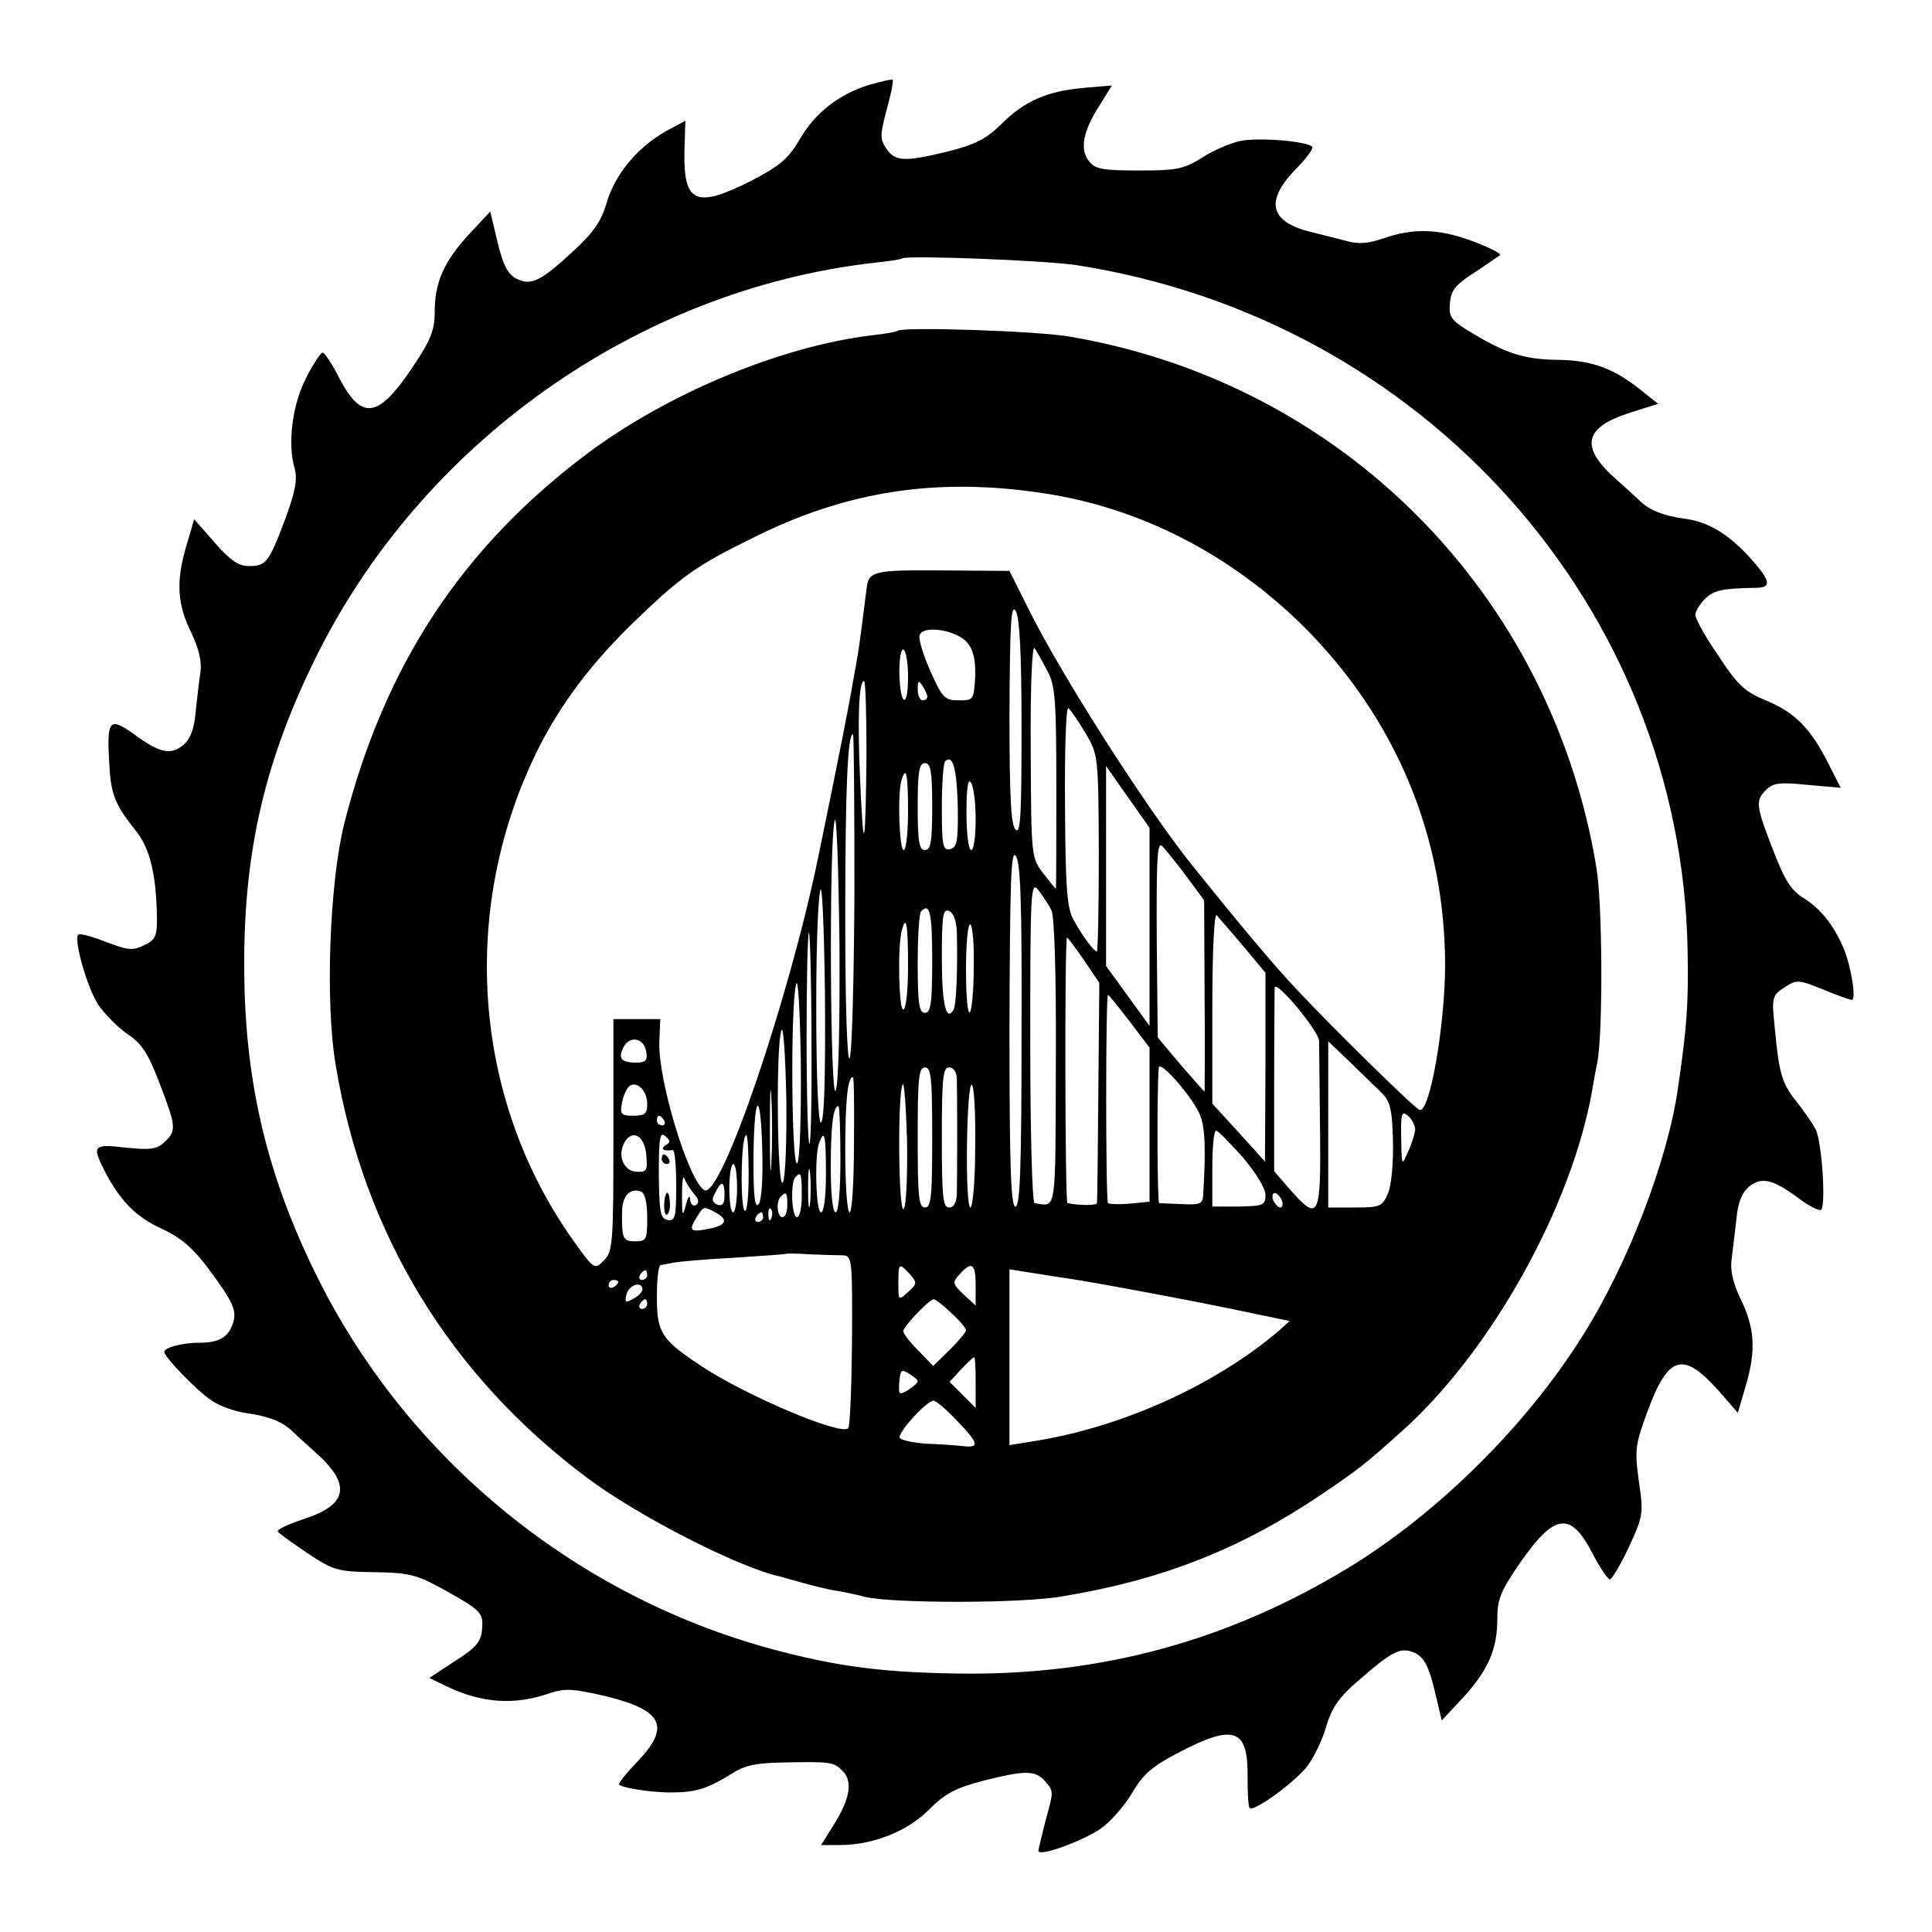 <svg version="1" xmlns="http://www.w3.org/2000/svg" width="533.333" height="533.333" viewBox="0 0 400 400"><path d="M180.2 17.5c-6.4 1.9-11.4 5.8-14.6 11.3-2.4 4.1-4.1 5.5-10 8.6-11.5 5.8-14.1 4.7-13.9-6l.2-6.4-4.1 2.2c-5.8 3.3-10.5 8.9-12.2 14.8-1.1 3.8-2.8 6.2-6.7 9.8-7 6.5-8.9 7.4-12 5.9-1.8-1-2.7-2.7-3.9-7.6l-1.5-6.3-4.3 4.6C91.9 54.1 90 58.5 90 64.6c0 3.8-.8 5.8-4.7 11.6-7 10.4-10.4 10.9-15 2.2-1.5-3-3.1-5.4-3.5-5.4-.4 0-2 2.4-3.4 5.2-2.9 5.6-3.9 13.6-2.4 18.8.6 2.2.2 4.7-2 10.6-3.4 9-3.9 9.6-7.6 9.6-1.9 0-3.8-1.2-6.9-4.8l-4.3-4.9-1.7 5.8c-2.1 7.2-1.8 11.9 1.2 17.9 1.5 3.2 2.1 5.8 1.8 8-.3 1.8-.7 5.5-1 8.3-.3 3.5-1.1 5.5-2.6 6.8-2.6 2.1-4.9 1.6-10.3-2.4-4.9-3.5-5.5-2.8-5 5.7.3 6.8 1.1 8.9 5.6 14.5 2.9 3.7 4.2 9.1 4.3 18.4 0 3.3-.4 4.2-2.7 5.2-2.3 1.2-3.4 1-7.9-.7-2.8-1.1-5.4-1.8-5.7-1.5-1 1 1.9 11.2 4.2 14.6 1.3 1.9 4 4.6 6 6 2.9 1.9 4.3 4 6.6 10.1 3.5 9.1 3.6 9.9 1 12.3-1.6 1.5-3 1.6-8 1.1-6.7-.8-7-.4-4.4 4.7 3.2 6.3 6.6 9.7 11.9 12.1 3.9 1.8 6.4 4 9.3 7.8 5.6 7.5 6.4 9.2 5.3 12.1-1 2.7-2.9 3.7-6.9 3.7-3.4 0-7.2 1-7.2 1.9.1 1.1 6.4 7.7 9.7 10 1.7 1.2 5.1 2.4 7.5 2.7 4.4.6 7.4 1.8 9.4 3.8.6.6 2.7 2.5 4.6 4.2 7.7 6.8 6.9 11-2.6 14-3 1-5.3 2.1-5.1 2.5.3.4 3.1 2.4 6.2 4.5 5.3 3.5 6.2 3.8 13.7 3.9 7.2.1 8.8.5 14.1 3.4 8.3 4.6 8.6 5 8.3 8.5-.2 2.5-1.3 3.8-5.6 6.5l-5.3 3.5 3.7 1.8c7.1 3.4 13.9 3.9 21.1 1.4 3.3-1.1 4.9-1 11.8.6 11.8 2.9 13.4 6.3 6.4 13.6-2.3 2.4-4 4.5-3.7 4.7.7.7 7.2 1.7 11.1 1.6 4.7 0 7.2-.8 11.9-3.7 2.9-1.9 5.2-2.4 11-2.5 10-.2 10.4-.1 12.3 1.8 2.1 2.1 1.5 5.8-2 11.3l-2.5 4h3.8c6.9 0 14-2.8 18.5-7.3 3.4-3.4 5.5-4.5 11.2-6 8.7-2.2 10.8-2.2 12.8 0 1.9 2.2 1.9 2 .1 8.5-.7 2.9-1.4 5.6-1.4 6 0 1.3 9.1-2 12.9-4.6 2-1.4 4.9-4.7 6.5-7.4 2.3-3.9 4.1-5.5 9.9-8.5 11.2-5.8 14.1-4.8 14 5.1 0 3.1.1 6 .4 6.5.6 1 8.5-4.6 11.7-8.3 1.4-1.7 3.3-5.5 4.1-8.3 1.2-4.1 2.6-6.2 6.8-9.8 7.2-6.3 8.8-7 11.8-5.6 1.8 1 2.7 2.7 3.9 7.6l1.5 6.3 4.3-4.6c5.3-5.8 7.2-10.1 7.2-16.4 0-4.2.7-5.8 4.9-11.9 7-10 10.3-10.4 14.8-1.7 1.5 2.9 3.2 5.4 3.6 5.4.4 0 2.2-3 3.9-6.6 3-6.5 3.1-7 2.1-13.8-.9-6.5-.7-7.6 1.8-14.4 4.3-11.6 7.3-12.5 14.6-4.4l4.1 4.7 1.7-5.8c2.1-7.2 1.8-11.9-1.2-17.9-1.5-3.2-2.1-5.8-1.8-8 .2-1.8.7-5.6 1-8.3.3-3.5 1.1-5.5 2.6-6.8 2.6-2.1 4.9-1.6 10.3 2.4 2.1 1.6 4.2 2.6 4.6 2.4 1.1-.7.2-14.2-1.1-16.7-.7-1.3-2.5-3.9-4-5.8-3-3.7-3.6-5.8-4.5-15.7-.6-5.8-.5-6.2 2.1-7.9 2.5-1.6 2.8-1.6 7.8.4 2.9 1.2 5.6 2.2 6.1 2.2 1 0-.2-7.3-1.8-10.9-2-4.6-4.7-8-8.1-10.1-2.7-1.7-4-3.7-6.4-10-3.6-9.2-3.7-10.3-1.4-12.5 1.4-1.4 2.8-1.6 8.5-1l6.9.6-2.5-4.9c-3.7-7.4-7-10.7-12.8-13.1-4.6-1.9-6-3.2-10-9.3-2.7-3.9-4.8-7.7-4.8-8.5 0-.7.9-2.2 2-3.3 1.8-1.8 3.5-2.2 10.8-2.3 3-.1 2.7-1.5-1.1-5.8-4.6-5.2-9-7.9-13.9-8.5-4.4-.6-7.4-1.8-9.4-3.8-.6-.6-2.7-2.5-4.6-4.2-7.8-6.8-7-10.9 2.8-14l5.7-1.8-2.9-2.3c-6.1-5-10.6-6.7-17.9-6.8-7.1-.1-10.8-1.3-18.8-6.2-3.3-2.1-3.8-2.8-3.5-5.6.2-2.6 1.2-3.8 5.1-6.3 2.6-1.7 5-3.4 5.3-3.6.2-.3-2.3-1.6-5.8-2.9-7-2.6-12.3-2.7-18.5-.5-3 1-5.1 1.2-7.5.5-1.8-.5-5.2-1.3-7.5-1.9-8.4-2.1-9.4-6.3-3.2-12.8 2.3-2.3 3.9-4.5 3.6-4.8-1.2-1.2-11.3-2-15-1.2-2.1.5-5.7 2-7.9 3.5-3.7 2.3-5.2 2.6-13 2.6-7.5 0-9.1-.3-10.3-1.9-2-2.4-1.3-6.2 2.1-11.5l2.6-4.2-5.9.5c-7.6.7-12.1 2.7-16.9 7.4-3.1 3.1-5.4 4.3-10.9 5.7-9 2.2-11.1 2.2-12.9-.4-1.5-2.2-1.5-2.8.4-9.8.6-2.3 1-4.4.8-4.6-.2-.1-2.2.3-4.6 1zm42.7 37.4c72 11.2 125.2 70.9 126.5 141.8.2 11-.1 15.6-2 28.6-2.1 14.9-10.4 36.5-19.7 51.2-11.7 18.7-30.1 36.9-48.7 48.2-24.8 15-50.8 22.1-79.8 21.8-15.6-.2-24.7-1.3-37.2-4.5-42.1-10.7-77.9-39.8-96.8-78.6-9.7-19.8-14.2-38.4-14.6-60.1-.5-25.2 3.7-44.6 14.6-66.8C87.1 91.8 131.9 60 181 54.4c3-.3 5.6-.7 5.8-.9.8-.7 29.6.4 36.1 1.4z"/><path d="M185.8 68.5c-.2.2-2.4.6-5.1.9-18.8 2.2-42.4 12-59.1 24.5-26 19.5-42 43.9-50.3 76.5-3.1 12.4-4 37.1-1.8 50.1 5.8 35 23.7 64.3 52.1 85.5 10.4 7.8 31.2 18.5 39.9 20.4.6.2 2.8.8 5 1.4 2.2.6 5.4 1.4 7 1.6 1.7.3 4.1.8 5.5 1.2 5.8 1.4 32.7 1.4 41-.1 20.6-3.4 36.8-9.8 53.3-20.9 8-5.4 9.3-6.4 17.4-13.7 18.2-16.5 34.6-46 38.9-69.9.3-1.9.8-4.6 1.1-6 1.2-6.2 1.1-33-.2-40.5-9.4-56.6-52.6-100.2-109-109.8-6.8-1.2-34.8-2.1-35.7-1.2zm30.1 33.6c20.2 3 39 12.7 54.2 27.8 19 19.1 29.1 43.4 29.1 70.2-.1 12.6-3.2 30.4-5.3 29.7-1.1-.4-18-17-25.4-24.9-4.9-5.2-12-13.7-21.8-25.9-9.5-11.9-27.1-39.4-33.9-53.2l-3.8-7.6-13.9-.1c-14.3-.1-15.3.1-15.7 3.9-.9 7.1-1.6 12.7-1.9 14-.1.8-.5 3.1-.9 5.1-.5 3.3-3.1 16.5-7.1 35.9-6.1 29.8-20.3 71.5-23.7 69.4-3.3-2.1-9.5-22.6-9.3-30.5l.2-4.9H127v24c0 22.5-.1 24.1-2 26-1.9 1.9-2 1.9-6.4-4.3-20.9-29.5-23.6-69-7-102 4.7-9.2 10.6-17 18.9-25.2 10.5-10.2 13.6-12.4 25.9-18.4 19.1-9.5 37.8-12.3 59.5-9zm-4.4 48.6c0 17.8-.2 22-1.2 21.1-1-.8-1.3-6.6-1.3-24.2.1-18.5.3-22.7 1.3-21.1.8 1.4 1.2 8.6 1.2 24.2zm-11.2-17.6c1.3 1.6 1.7 3.6 1.6 7.1-.3 4.7-.3 4.8-3.4 4.8-2.9 0-3.4-.5-5.9-6.1-1.5-3.4-2.5-6.7-2.2-7.4.8-2.2 7.8-1 9.9 1.6zm16.6 5.9c1.6 3 1.8 6.2 1.8 24.2 0 11.5 0 20.8-.1 20.8s-1.3-1.5-2.7-3.3c-2.4-3.2-2.4-3.5-2.5-25.5-.1-13.2.3-21.8.8-21 .5.7 1.7 2.9 2.7 4.8zm-28.9 1.1c0 6.8-1.6 6.2-1.8-.6 0-3.2.3-5.3.9-5 .5.4.9 2.8.9 5.6zm-8.6 16.2c-.2 19.5-.6 21.4-1.3 5.7-.6-13.2-.3-21 .8-21 .3 0 .5 6.9.5 15.3zm12.6-12.1c0 .5-.4.8-1 .8-.5 0-1-1-1-2.3 0-1.8.2-1.9 1-.7.5.8 1 1.8 1 2.2zm32.7 7.5c2.7 4.6 2.7 4.7 2.8 25 0 11.1-.2 20.3-.4 20.3-.6 0-3-3.2-4.8-6.5-1.4-2.5-1.7-6.3-1.8-23.7-.1-11.4.2-20.5.7-20.2.4.3 2 2.6 3.5 5.1zm-47.8 33.2c-.1 18-.5 33.4-1 34.2-.5.8-.9-11-.9-29.1 0-27 .5-38 1.6-38 .2 0 .3 14.8.3 32.9zm21.4-17.8c.1 7.2-.2 8.4-1.6 8.7-1.5.3-1.7-.7-1.7-8.6 0-4.9.3-9.2.7-9.6 1.6-1.5 2.4 1.6 2.6 9.5zm-5.3-.1c0 7.3-.3 9-1.5 9s-1.5-1.7-1.5-9 .3-9 1.5-9 1.5 1.7 1.5 9zm45 24.9v20.5l-4.5-6.2-4.5-6.2v-41.4l4.5 6.4 4.5 6.4v20.5zM188 168c0 4.4-.4 8-.9 8-.9 0-1.3-11.3-.5-14.3 1-3.4 1.4-1.6 1.4 6.3zm14 1.7c0 3.5-.4 6.3-.9 6.3-.6 0-1-3.5-1-7.7 0-5.2.3-7.2.9-6.3.6.8 1 4.3 1 7.7zm-29 56.1c-1.1 2-1.4-50.7-.2-55.9.4-1.9.8 9.6 1 25.4.1 17.6-.2 29.5-.8 30.5zm72.1-45.1l4.2 5.7.1 19.8c.1 10.9 0 19.8 0 19.8-.1 0-2.3-2.5-5-5.6l-4.7-5.6-.2-19.2c-.1-17.7.1-20.6.9-20.6.2 0 2.3 2.6 4.7 5.7zm-33.6 33.4c0 27.3-.3 35.3-1.2 35.7-1 .3-1.3-7.5-1.3-37 .1-30.2.3-37 1.3-35.6 1 1.2 1.3 10 1.2 36.9zM170 232.4c-1.2 1.2-1.4-41.5-.2-47.9.4-2.3.8 6.7 1 21.4.1 16.3-.1 25.8-.8 26.5zm47.7-43.9c.6 1.2 1 13.2.9 31.5-.1 31.6.2 29.8-4.4 29.1-.5 0-.9-15.1-.9-33.5 0-31.6.1-33.3 1.7-31.3.9 1.2 2.2 3.1 2.7 4.2zM193 198.8c0 9-.3 10.9-1.5 10.9s-1.5-1.8-1.5-10.2c0-5.6.3-10.5.7-10.8 1.8-1.9 2.3.2 2.3 10.1zm5.1-5.9c.2 7.6-.1 15.3-.7 16.2-1.5 2.5-2.4-1.2-2.4-10.6 0-8.9.2-10.4 1.5-9.9.9.4 1.5 2 1.6 4.3zm59.3 3l4.6 5.5v19.5l-.1 19.6-5.4-6-5.5-6v-19.9c0-11.9.4-19.6.9-19.1.5.6 3 3.4 5.5 6.4zM188 200c0 5-.4 9-1 9-.9 0-1.2-13-.3-16.3.9-3.5 1.3-1.5 1.3 7.3zm13.6.4c0 4.6-.4 8.8-.8 9.2-.5.4-.8-3.6-.8-9s.4-9.5.9-9.2c.5.3.8 4.4.7 9zM168 214.9c.1 11.7-.1 21.5-.4 21.9-.3.3-.6-9.5-.6-21.8s.2-22.1.5-21.9c.2.3.5 10.1.5 21.8zm59.4 11.1c-.1 12.4-.2 22.8-.3 23.1-.1.5-3.5.5-6.1 0-.5-.1-.6-53.8-.1-55 0-.2 1.6 1.9 3.4 4.5l3.3 4.9-.2 22.5zm-62.3 14.8c-1.2 2-1.5-31.7-.3-36.9.4-2 .8 4.3 1 15.9.1 11.5-.2 20-.7 21zm108-25.3c0 1.1.1 9.3.2 18.2.2 18.4-.2 19.4-6.2 12.6l-3.3-3.8V224c0-10.2.1-19 .1-19.5.2-1.8 9.1 8.9 9.2 11zm-39.2-4l4.1 5.4v31.9l-4.1.4c-2.2.2-4.2.1-4.5-.1-.5-.5-.5-43.1 0-43.1.2 0 2.2 2.5 4.5 5.5zm-71.8 33.3c-1.2 2-1.5-28.6-.3-31.5.4-1 .8 5.3 1 14 .1 9.2-.2 16.5-.7 17.5zm-28.3-27c.3 1.7-.1 2.2-2.1 2.2-3.1 0-3.8-.9-2.6-3.2 1.3-2.5 4.3-1.9 4.7 1zm151.9 8.1c2.1 2 2.5 3.3 2.7 10.2.1 4.7-.3 9.1-1 10.9-1.2 2.8-1.6 3-6.9 3H275v-34.4l4.1 3.9c2.3 2.2 5.2 5.1 6.6 6.4zm-37.4 4.6c1.2 2.6 1.4 7 .8 17-.1 1.7-.7 2-4.3 1.8-2.4-.1-4.5-.2-4.8-.2-.4-.1-.5-22.7-.1-28 .1-1.8 6.5 5.4 8.4 9.4zm-88.6 10.2c-.2 3.8-.3.7-.3-6.7s.1-10.5.3-6.8c.2 3.8.2 9.8 0 13.5zm33.3-5.2c0 12.2-.2 14.5-1.5 14.5s-1.5-2.3-1.5-14.5.2-14.5 1.5-14.5 1.5 2.3 1.5 14.5zm5.1-12.3c.1 3.3.1 20.8 0 24-.1 1.8-.6 2.8-1.6 2.8-1.3 0-1.5-2.3-1.5-14.5s.2-14.5 1.5-14.5c.9 0 1.5.9 1.6 2.2zM176.8 237c0 7.7-.4 14-.9 14s-.9-5.6-.9-12.4c0-11 .5-15.6 1.6-15.6.2 0 .3 6.3.2 14zm-42.8-8.4c0 2-.5 2.4-2.9 2.4-2.5 0-2.8-.3-2.3-2.8.3-1.5 1-3 1.6-3.4 1.6-1 3.6 1.1 3.6 3.8zm53.1 21.7c-1.1 1.1-1.3-24.1-.2-25.8.3-.6.7 4.8.9 11.9.1 7.4-.2 13.4-.7 13.9zm14.8-12.7c0 6.8-.5 12.4-1 12.4s-.8-5.8-.7-13c.1-7.1.5-12.7 1-12.4.5.3.8 6.1.7 13zM157 249.4c-.7.7-1-1.9-1-8.4 0-13.9 1.4-16.7 1.8-3.6.2 6.6-.1 11.3-.8 12zm17-9.4c0 6.7-.4 11-1 11s-1-3.8-1-9.4c0-8.5.5-12.6 1.6-12.6.2 0 .4 4.9.4 11zm119-6.1c-.1.9-.7 2.9-1.5 4.6-1.3 3-1.3 2.9-1.4-2.9-.1-5.1.1-5.7 1.4-4.6.8.7 1.5 2 1.5 2.9zM137.5 232c.3.5.1 1-.4 1-.6 0-1.1-.5-1.1-1 0-.6.2-1 .4-1 .3 0 .8.4 1.1 1zm.3 5.1c-1.2.8-.4 1.3 1.5 1 .4 0 .7 3.2.7 7.3 0 6.5-.2 7.4-1.7 7.2-1.6-.3-1.8-1.5-1.9-9.4 0-7.6.2-8.9 1.3-8 1.1.9 1.2 1.3.1 1.9zm119.5 2.5c2.7 3.2 4.7 6.4 4.7 7.8 0 2.1-.4 2.3-5.5 2.4H251v-7.9c0-4.3.3-7.9.8-7.8.4 0 2.8 2.5 5.5 5.5zm-123.5-.5c.3 3.3.1 3.6-2 3.5-2.6-.1-4-3.2-2.6-5.9 1.6-3.1 4.3-1.6 4.6 2.4zm21.2 4c0 4.4-.3 7.8-.8 7.6-1-.7-.8-15.7.3-15.7.3 0 .5 3.6.5 8.1zm16-.1c0 4.7-.4 8-1 8-1.1 0-1.4-11.8-.4-14.4 1.1-2.9 1.4-1.7 1.4 6.4zm-3.3 6.2c-.2 1.8-.4.4-.4-3.2s.2-5 .4-3.3c.2 1.8.2 4.8 0 6.5zm-15.1-3.2c0 2.7-.4 5-.8 5-.5 0-.8-2.3-.8-5 0-2.8.4-5 .8-5 .5 0 .8 2.2.8 5zm-8.9 1.2c1 1.1 1.1 1.8.4 2.3-.6.3-1.2-.2-1.2-1.2-.1-1-.5-.5-.9 1.2-.7 2.6-.8 2.3-.8-2 0-2.8.2-4.3.5-3.5.3.8 1.2 2.2 2 3.2zm22.3.3c0 2.5-.4 4.5-1 4.5-1.1 0-1.4-7.3-.3-8.3 1.1-1.2 1.3-.8 1.3 3.8zm-16 0c0 1.7-.4 2.3-1.5 1.9-1.1-.5-1.2-1.1-.4-2.5 1.3-2.6 1.9-2.4 1.9.6zm-16 4.6c0 4.6-.2 4.9-2.5 4.9-2.6 0-2.8-.6-2.7-6.4.1-3.1 1.7-4.7 3.9-3.9.8.3 1.3 2.2 1.3 5.4zm29-2.6c0 1.4-.4 2.5-1 2.5-1.1 0-1.4-3.3-.3-4.3 1.1-1.1 1.3-.8 1.3 1.8zm102.4-1c.3.8.1 1.5-.3 1.5-.5 0-1.1-.7-1.5-1.5-.3-.8-.1-1.5.3-1.5.5 0 1.1.7 1.5 1.5zM148.1 251c2.8 1.5 2.3 2.7-1.3 3.4-3.9.8-4.3.4-2.6-2.3 1.5-2.4 1.4-2.4 3.9-1.1zm11.6 1.2c-.3.8-.6.5-.6-.6-.1-1.1.2-1.7.5-1.3.3.3.4 1.2.1 1.9zm-1.7-.2c0 .5-.5 1-1.1 1-.5 0-.7-.5-.4-1 .3-.6.8-1 1.1-1 .2 0 .4.4.4 1zm16.5 7.9c1.9.1 2 .7 1.9 17.7-.1 9.6-.4 17.8-.8 18.1-1.5 1.6-21.5-6.9-30.6-13-8.1-5.4-9-6.8-9-14.2 0-3.6.3-6.5.8-6.6.4 0 1.6-.3 2.7-.5s6.7-.7 12.5-1c5.8-.4 10.6-.7 10.7-.8.1-.1 2.3-.1 5 .1 2.6.1 5.7.2 6.8.2zm13.9 3.9c1.5 1.8 1.5 2-.4 3.7-2 1.8-2 1.8-2-1.8 0-4.3.1-4.3 2.4-1.9zm13.6 2.4v4.1l-2.5-2.3c-2.3-2.2-2.4-2.5-.8-4.2 2.5-2.8 3.3-2.2 3.3 2.4zm-68-2.2c0 .5-.5 1-1.1 1-.5 0-.7-.5-.4-1 .3-.6.8-1 1.1-1 .2 0 .4.4.4 1zm86.5.6c6.3.9 29.1 5.2 38.3 7.2l8.2 1.7-2.2 2c-13.4 11.4-32.9 20.2-51.5 23l-4.3.7v-36.4l3.8.6c2 .3 5.5.9 7.7 1.2zm-92.5.8c0 .3-.4.8-1 1.1-.5.3-1 .1-1-.4 0-.6.5-1.1 1-1.1.6 0 1 .2 1 .4zm5 1.6c0 .5-.9 1.4-1.9 1.9-1.6.9-1.8.8-1.4-.9.5-2 3.3-2.9 3.3-1zm1 3c0 .5-.5 1-1.1 1-.5 0-.7-.5-.4-1 .3-.6.8-1 1.1-1 .2 0 .4.4.4 1zm63 1.9c1.7 1.5 3 3.1 3 3.5 0 .4-1.5 2.2-3.4 4.1l-3.4 3.3-3.1-3.2c-1.7-1.7-3.1-3.5-3.1-4 0-.9 5.3-6.5 6.3-6.6.4 0 2.1 1.3 3.7 2.9zm5 14.3v5.3l-2.7-2.7-2.7-2.7 2.4-2.6c1.3-1.4 2.5-2.5 2.7-2.5.2 0 .3 2.4.3 5.2zm-12-.2c0 .3-.9 1.1-2 1.8-1.9 1.1-2 1-1.8-1.7.2-2.5.4-2.7 2-1.7 1 .6 1.8 1.3 1.8 1.6zm8.1 8.1c4.6 4.8 4.8 5.7 1.2 5.3-1.6-.2-5-.4-7.6-.5-2.6-.2-5.1-.7-5.4-1.2-.6-.9 5.5-7.7 7-7.7.5 0 2.6 1.8 4.8 4.1z"/><path d="M137 240c0 .5.5 1 1.1 1 .5 0 .7-.5.4-1-.3-.6-.8-1-1.1-1-.2 0-.4.4-.4 1zM137.9 247.2c-.6 1.2-.5 4.6.2 4.3.4-.3.7-1.4.6-2.5-.1-1.8-.5-2.5-.8-1.8z"/></svg>